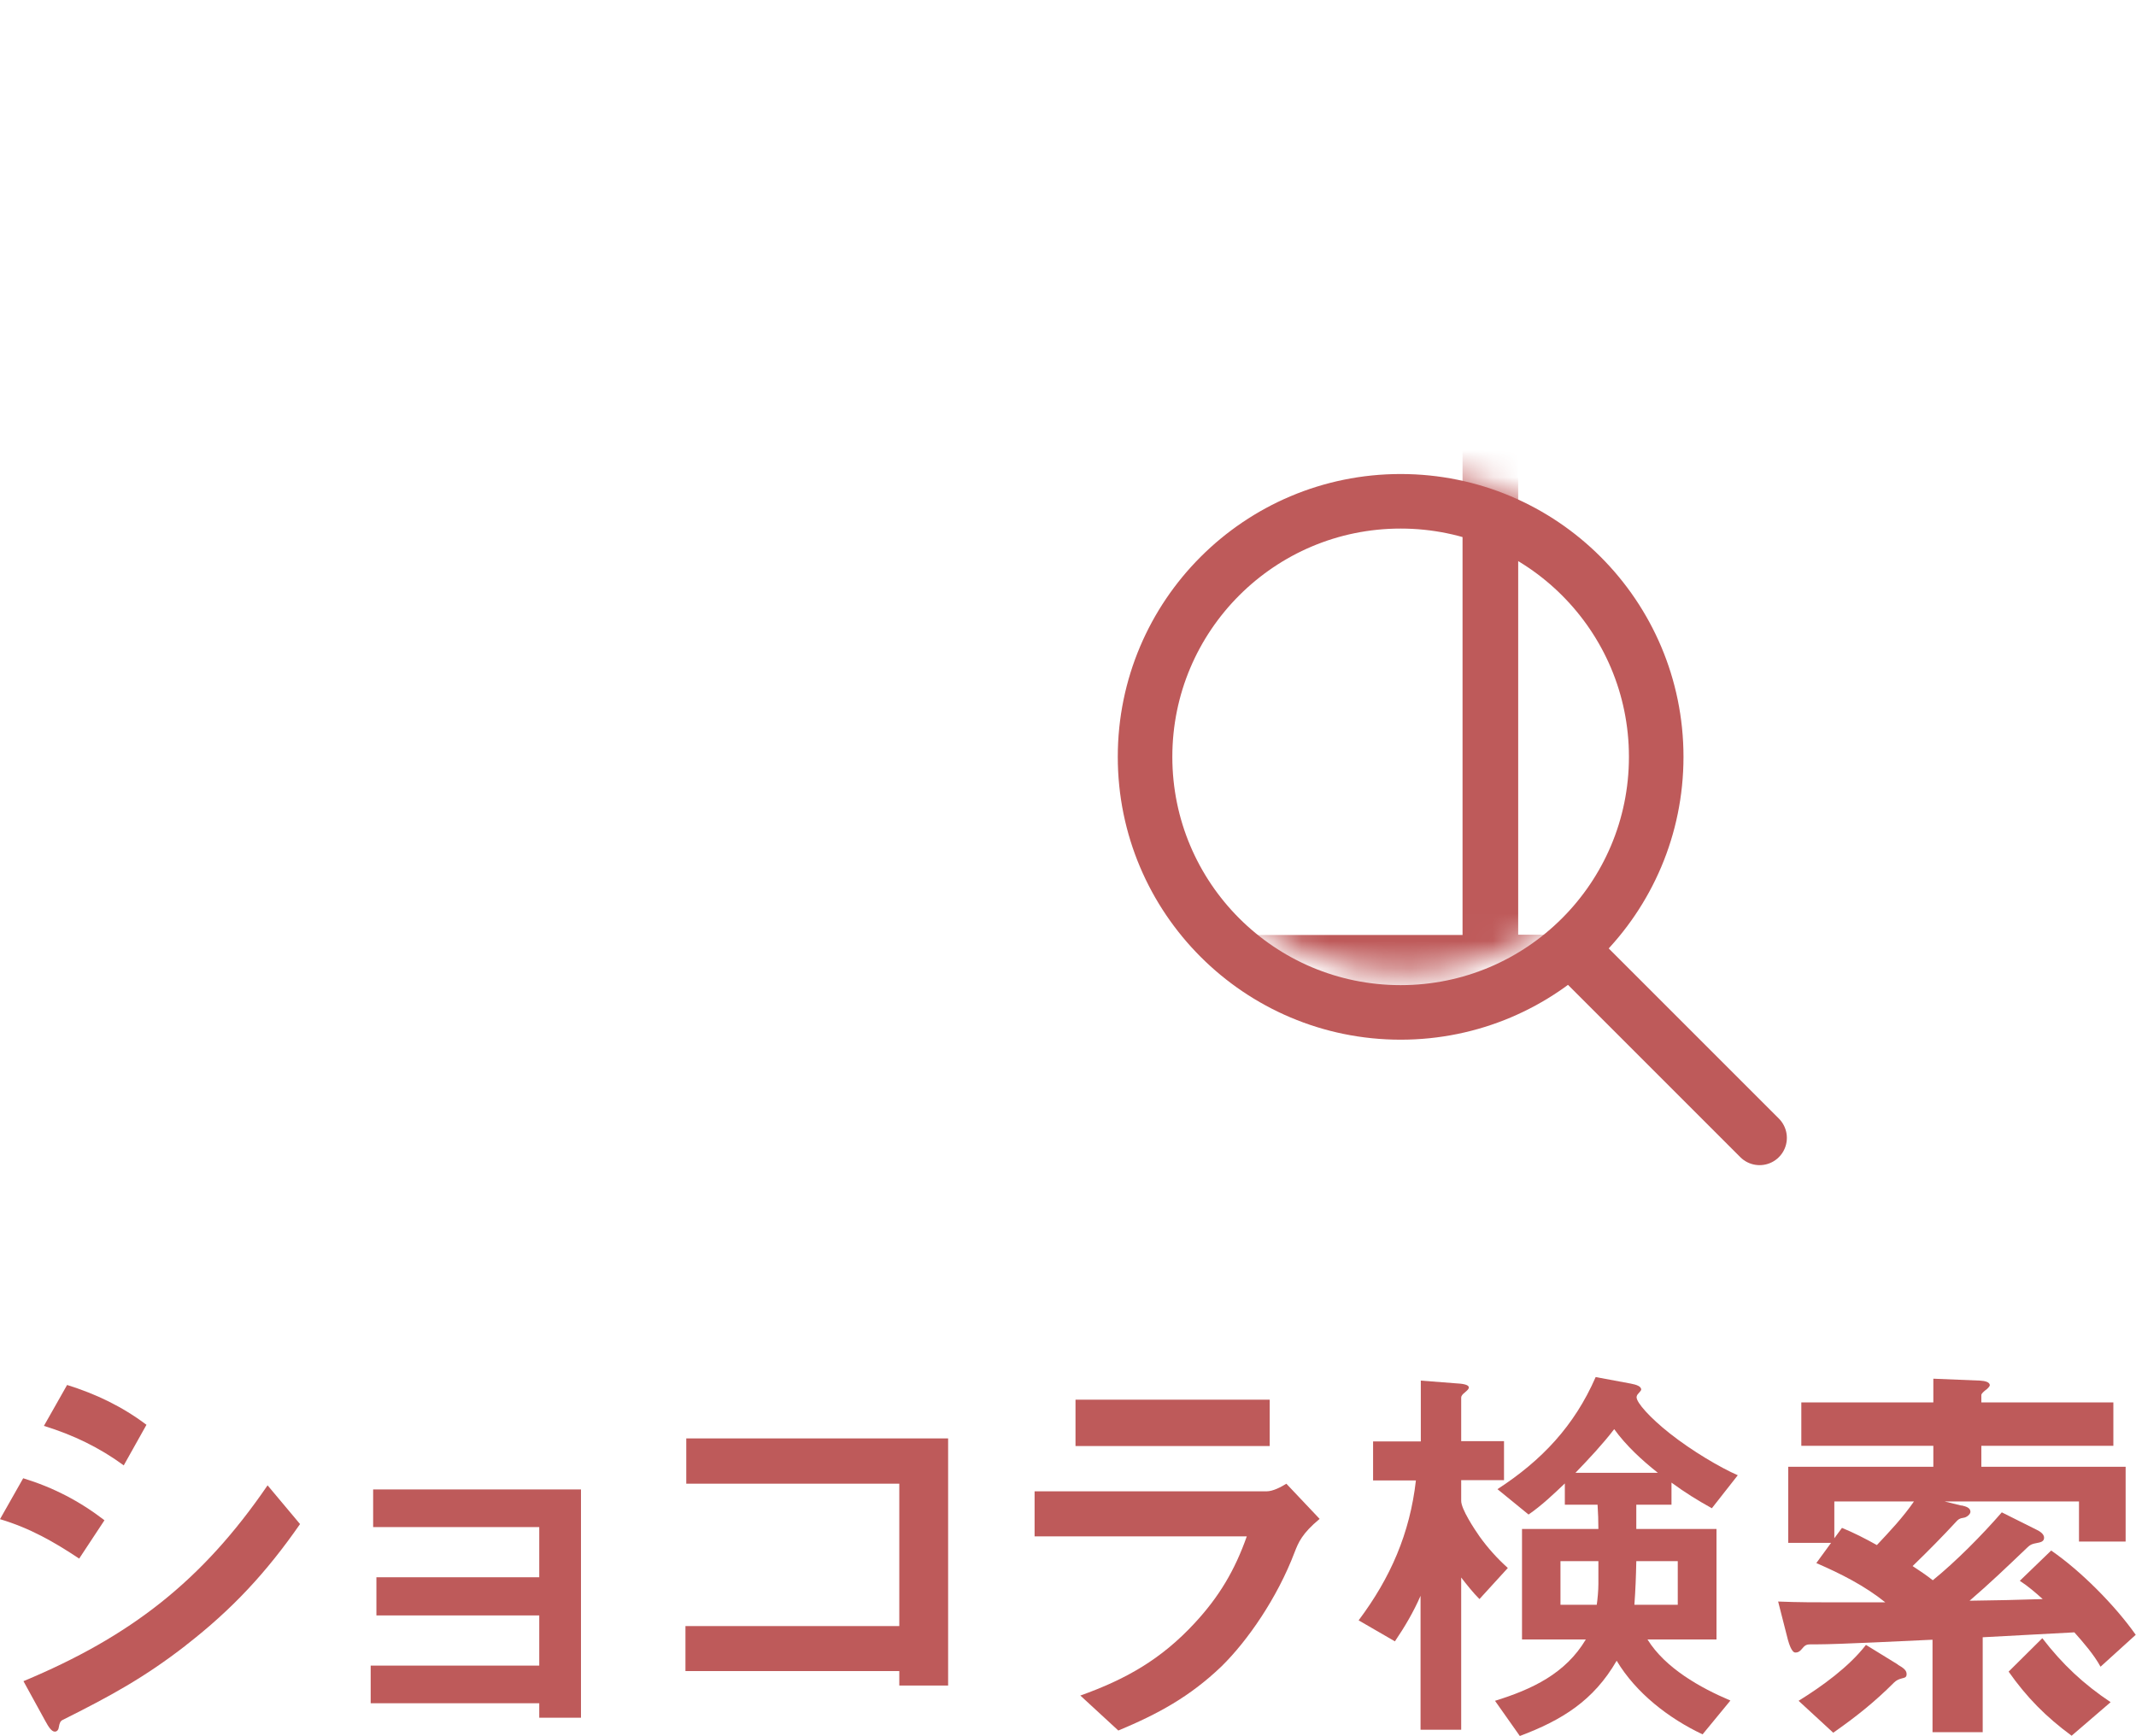 <?xml version="1.0" encoding="UTF-8"?>
<svg id="Layer_2" data-name="Layer 2" xmlns="http://www.w3.org/2000/svg" width="78.31" height="63.64" xmlns:xlink="http://www.w3.org/1999/xlink" viewBox="0 0 78.31 63.64">
  <defs>
    <style>
      .cls-1 {
        mask: url(#mask);
      }

      .cls-2 {
        filter: url(#luminosity-invert-noclip);
      }

      .cls-3 {
        fill: #fff;
      }

      .cls-4 {
        fill: #be5a5a;
      }

      .cls-5 {
        fill: none;
        stroke: #be5a5a;
        stroke-linecap: round;
        stroke-linejoin: round;
        stroke-width: 2px;
      }
    </style>
    <filter id="luminosity-invert-noclip" x="13.22" y="0" width="47.45" height="36.31" color-interpolation-filters="sRGB" filterUnits="userSpaceOnUse">
      <feColorMatrix result="cm" values="-1 0 0 0 1 0 -1 0 0 1 0 0 -1 0 1 0 0 0 1 0"/>
      <feFlood flood-color="#fff" result="bg"/>
      <feBlend in="cm" in2="bg"/>
    </filter>
    <mask id="mask" x="13.22" y="0" width="47.45" height="36.31" maskUnits="userSpaceOnUse">
      <g class="cls-2">
        <circle class="cls-3" cx="51.43" cy="26.45" r="9.23"/>
      </g>
    </mask>
  </defs>
  <g id="txt">
    <g>
      <g>
        <path class="cls-4" d="M2.91,57.15c-.95-.63-1.81-1.12-2.91-1.45l.85-1.5c1.11.34,2.07.84,2.98,1.54l-.93,1.41ZM6.81,60.33c-1.52,1.18-2.77,1.86-4.51,2.73-.09.04-.12.13-.14.25-.01.1-.06.18-.15.18-.12,0-.23-.17-.36-.41l-.79-1.44c3.91-1.63,6.55-3.67,8.95-7.18l1.19,1.42c-1.23,1.77-2.48,3.12-4.18,4.44ZM4.54,53.73c-.9-.66-1.86-1.12-2.93-1.45l.85-1.5c1.06.33,2.02.79,2.91,1.46l-.84,1.5Z"/>
        <path class="cls-4" d="M19.77,62.97v-.52h-6.18v-1.38h6.18v-1.84h-5.97v-1.4h5.97v-1.84h-6.09v-1.38h7.62v8.37h-1.53Z"/>
        <path class="cls-4" d="M32.97,61.8v-.53h-7.84v-1.65h7.84v-5.22h-7.81v-1.66h9.6v9.06h-1.78Z"/>
        <path class="cls-4" d="M39.6,62.17c1.68-.6,2.97-1.33,4.2-2.66.89-.96,1.47-1.93,1.91-3.18h-7.78v-1.65h8.5c.24,0,.54-.16.73-.28l1.22,1.29c-.65.54-.78.87-.92,1.23-.63,1.66-1.72,3.24-2.68,4.18-1.16,1.11-2.32,1.74-3.78,2.35l-1.4-1.29ZM46.55,53.02h-7.12v-1.7h7.12v1.7Z"/>
        <path class="cls-4" d="M52.08,58.51c-.25.58-.58,1.14-.94,1.67l-1.33-.77c1.17-1.56,1.88-3.19,2.1-5.13h-1.57v-1.43h1.75v-2.23l1.29.1c.21.01.47.04.47.15,0,.06-.05.1-.14.18-.09.07-.14.13-.14.19v1.6h1.57v1.43h-1.57v.76c0,.3.48,1.03.67,1.3.3.42.65.81,1.04,1.16l-1.04,1.14c-.24-.24-.46-.52-.67-.79v5.58h-1.49v-4.92ZM61.26,55.17h-1.27v.89h2.94v4.05h-2.53c.65,1.05,1.93,1.77,3.04,2.24l-1.02,1.24c-1.23-.58-2.44-1.51-3.15-2.7-.85,1.47-2.01,2.18-3.55,2.76l-.91-1.29c1.35-.42,2.58-.99,3.33-2.25h-2.34v-4.05h2.8c0-.3-.01-.58-.03-.89h-1.2v-.78c-.42.4-.85.81-1.33,1.14l-1.14-.93c1.62-1.05,2.82-2.32,3.6-4.11l1.29.24c.21.04.38.1.38.22,0,.03-.05.08-.1.14-.03.03-.07.08-.07.14,0,.2.49.75,1.21,1.32.82.65,1.86,1.26,2.5,1.54l-.95,1.21c-.54-.3-.99-.58-1.48-.94v.81ZM57.21,57.24v1.6h1.33c.03-.2.06-.53.06-.75v-.85h-1.4ZM60.78,54c-.58-.46-1.16-.99-1.6-1.6-.43.56-.93,1.09-1.42,1.6h3.03ZM59.99,57.24c-.01.54-.03,1.06-.07,1.6h1.59v-1.6h-1.51Z"/>
        <path class="cls-4" d="M71.93,55.2c.12.03.31.07.31.23,0,.09-.14.21-.26.22-.14.02-.19.06-.27.15-.48.52-1.01,1.06-1.59,1.62.26.17.5.33.74.52.85-.69,1.8-1.65,2.53-2.49l1.26.63c.15.07.29.17.29.3,0,.15-.14.17-.29.2-.22.04-.25.09-.42.25-.66.63-1.32,1.26-2.02,1.86.9-.01,1.78-.03,2.68-.06-.28-.25-.52-.46-.84-.67l1.15-1.11c1.09.75,2.34,2.01,3.1,3.09l-1.29,1.17c-.24-.44-.63-.89-.96-1.26-1.11.06-2.23.12-3.36.18v3.48h-1.84v-3.39c-.9.04-3.44.17-4.23.17h-.24c-.15,0-.21.03-.33.18-.06.07-.12.12-.23.12-.14,0-.24-.36-.27-.46l-.36-1.41c.7.03,1.42.03,2.13.03h1.8c-.76-.61-1.63-1.05-2.53-1.44l.54-.74h-1.57v-2.79h5.32v-.77h-4.84v-1.59h4.84v-.87l1.71.07c.2.01.36.06.36.17,0,.04-.09.14-.17.19-.06.05-.14.12-.14.17v.27h4.84v1.59h-4.84v.77h5.29v2.74h-1.71v-1.47h-4.93l.61.15ZM69.57,61.03c.2.12.33.2.33.35,0,.12-.06.13-.18.16-.12.03-.21.08-.28.15-.72.72-1.4,1.26-2.23,1.84l-1.27-1.17c.87-.54,1.84-1.24,2.47-2.05l1.17.72ZM67.25,55.05v1.35l.28-.38c.44.18.85.39,1.28.63.48-.51.96-1.02,1.36-1.6h-2.93ZM74.88,60.07c.73.95,1.51,1.68,2.5,2.34l-1.43,1.23c-.94-.69-1.65-1.41-2.31-2.35l1.23-1.22Z"/>
      </g>
      <g>
        <g class="cls-1">
          <path class="cls-4" d="M14.23,36.31c-.56,0-1.02-.46-1.02-1.02s.46-1.02,1.02-1.02h1.67V13.69l-.15-.1c-1.57-.97-2.51-2.65-2.51-4.47,0-.81.19-1.63.56-2.35l3.3-6.23c.18-.33.52-.54.9-.54h35.8c.39,0,.74.22.91.56l3.03,6.04c.42.77.65,1.64.65,2.52,0,1.86-.96,3.54-2.57,4.51l-.16.09v20.55h1.67c.27,0,.53.11.72.3s.3.45.3.72c0,.56-.46,1.02-1.02,1.02H14.23ZM53.62,34.28V14.38l-.56.02c-1.57,0-3.05-.68-4.06-1.87l-.25-.29-.25.29c-1.02,1.19-2.5,1.87-4.06,1.87s-3.05-.68-4.06-1.87l-.25-.29-.25.29c-1.02,1.19-2.5,1.87-4.06,1.87s-3.05-.68-4.06-1.87l-.25-.29-.25.29c-1.02,1.19-2.5,1.87-4.06,1.87s-3.05-.68-4.06-1.87l-.25-.29-.25.29c-1.02,1.19-2.5,1.87-4.06,1.87-.09,0-.19,0-.28,0l-.34-.02v19.9h35.69ZM48.74,8.11c.56,0,1.02.46,1.02,1.02,0,1.79,1.48,3.24,3.3,3.24s3.3-1.45,3.3-3.24c0-.48-.1-.94-.31-1.37l-2.87-5.72H18.6l-2.96,5.58c-.25.47-.38.97-.38,1.51,0,1.79,1.48,3.24,3.3,3.24s3.3-1.45,3.3-3.24c0-.56.46-1.02,1.02-1.02s1.02.46,1.02,1.02c0,1.79,1.48,3.24,3.3,3.24s3.3-1.45,3.3-3.24c0-.56.46-1.02,1.02-1.02s1.02.46,1.02,1.02c0,1.79,1.48,3.24,3.3,3.24s3.3-1.45,3.3-3.24c0-.56.46-1.02,1.02-1.02s1.02.46,1.02,1.02c0,1.79,1.48,3.24,3.3,3.24s3.3-1.45,3.3-3.24c0-.56.46-1.02,1.02-1.02Z"/>
        </g>
        <g>
          <circle class="cls-5" cx="51.35" cy="27.75" r="9.37"/>
          <line class="cls-5" x1="57.67" y1="34.88" x2="64.51" y2="41.72"/>
        </g>
      </g>
    </g>
  </g>
</svg>